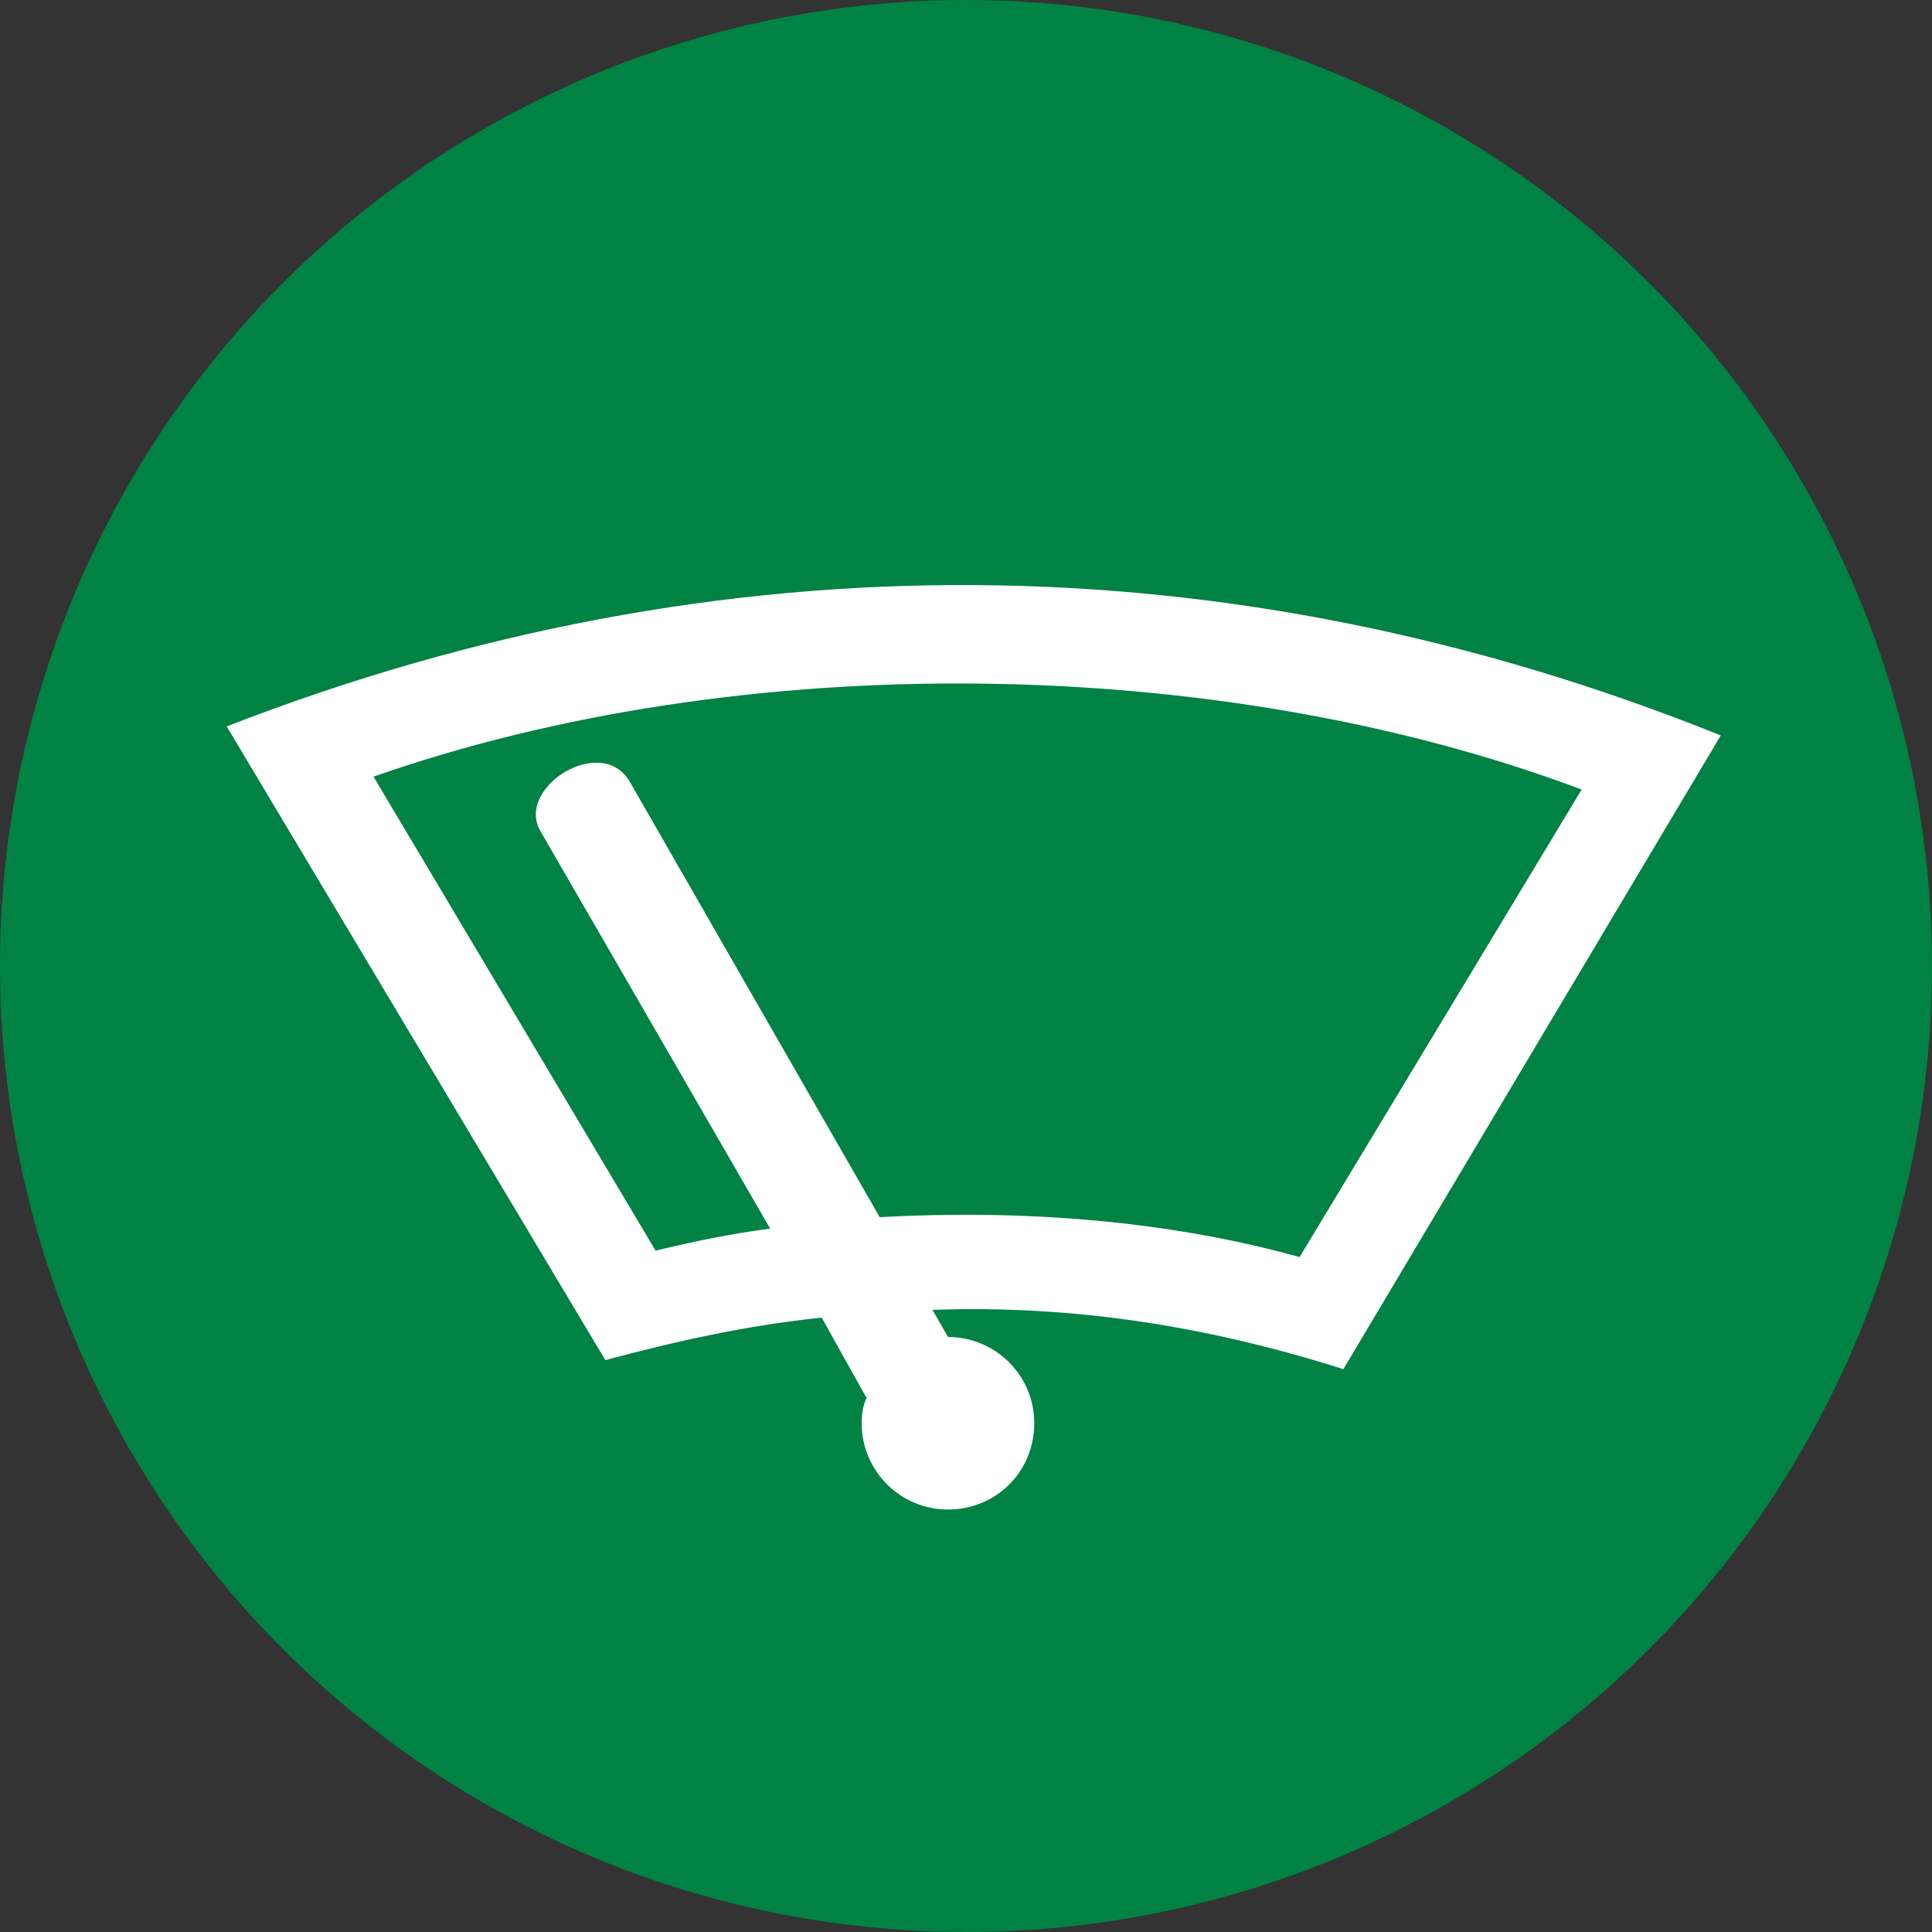 <?xml version="1.0" encoding="UTF-8"?>
<svg xmlns="http://www.w3.org/2000/svg" xmlns:i="http://ns.adobe.com/AdobeIllustrator/10.0/" id="Ebene_1" version="1.1" viewBox="0 0 150 150">
  <rect x="0" y="0" width="150" height="150" fill="#333333" stroke="none"/>
  <defs>
    <style>
      .st0 {
        fill: #fff;
      }

      .st1 {
        fill: #008244;
      }
    </style>
  </defs>
  <circle class="st1" cx="75" cy="75" r="75"></circle>
  <path class="st0" d="M67.2,108.4l-3.4-6.1c-5.8.6-11.2,1.8-16.8,3.3l-29.4-49.2c38.3-14.9,78-14.6,116,.7l-29.3,49.2c-10.4-3.3-20.9-5-31.9-4.6l1.2,2.1c3.6,0,6.7,2.9,6.7,6.7s-3,6.7-6.7,6.7-6.7-3-6.7-6.7c0-.7.1-1.4.4-2h0ZM59.8,95.4l-17.8-30.8c-2.1-3.4,4.7-7.7,6.9-3.9l19.4,33.8c10.8-.6,22.2.2,32.6,3.1l21.9-36.3c-28.2-10.6-65.3-11-93.8-1l21.9,36.8c2.9-.7,5.8-1.3,8.8-1.7Z"></path>
</svg>
